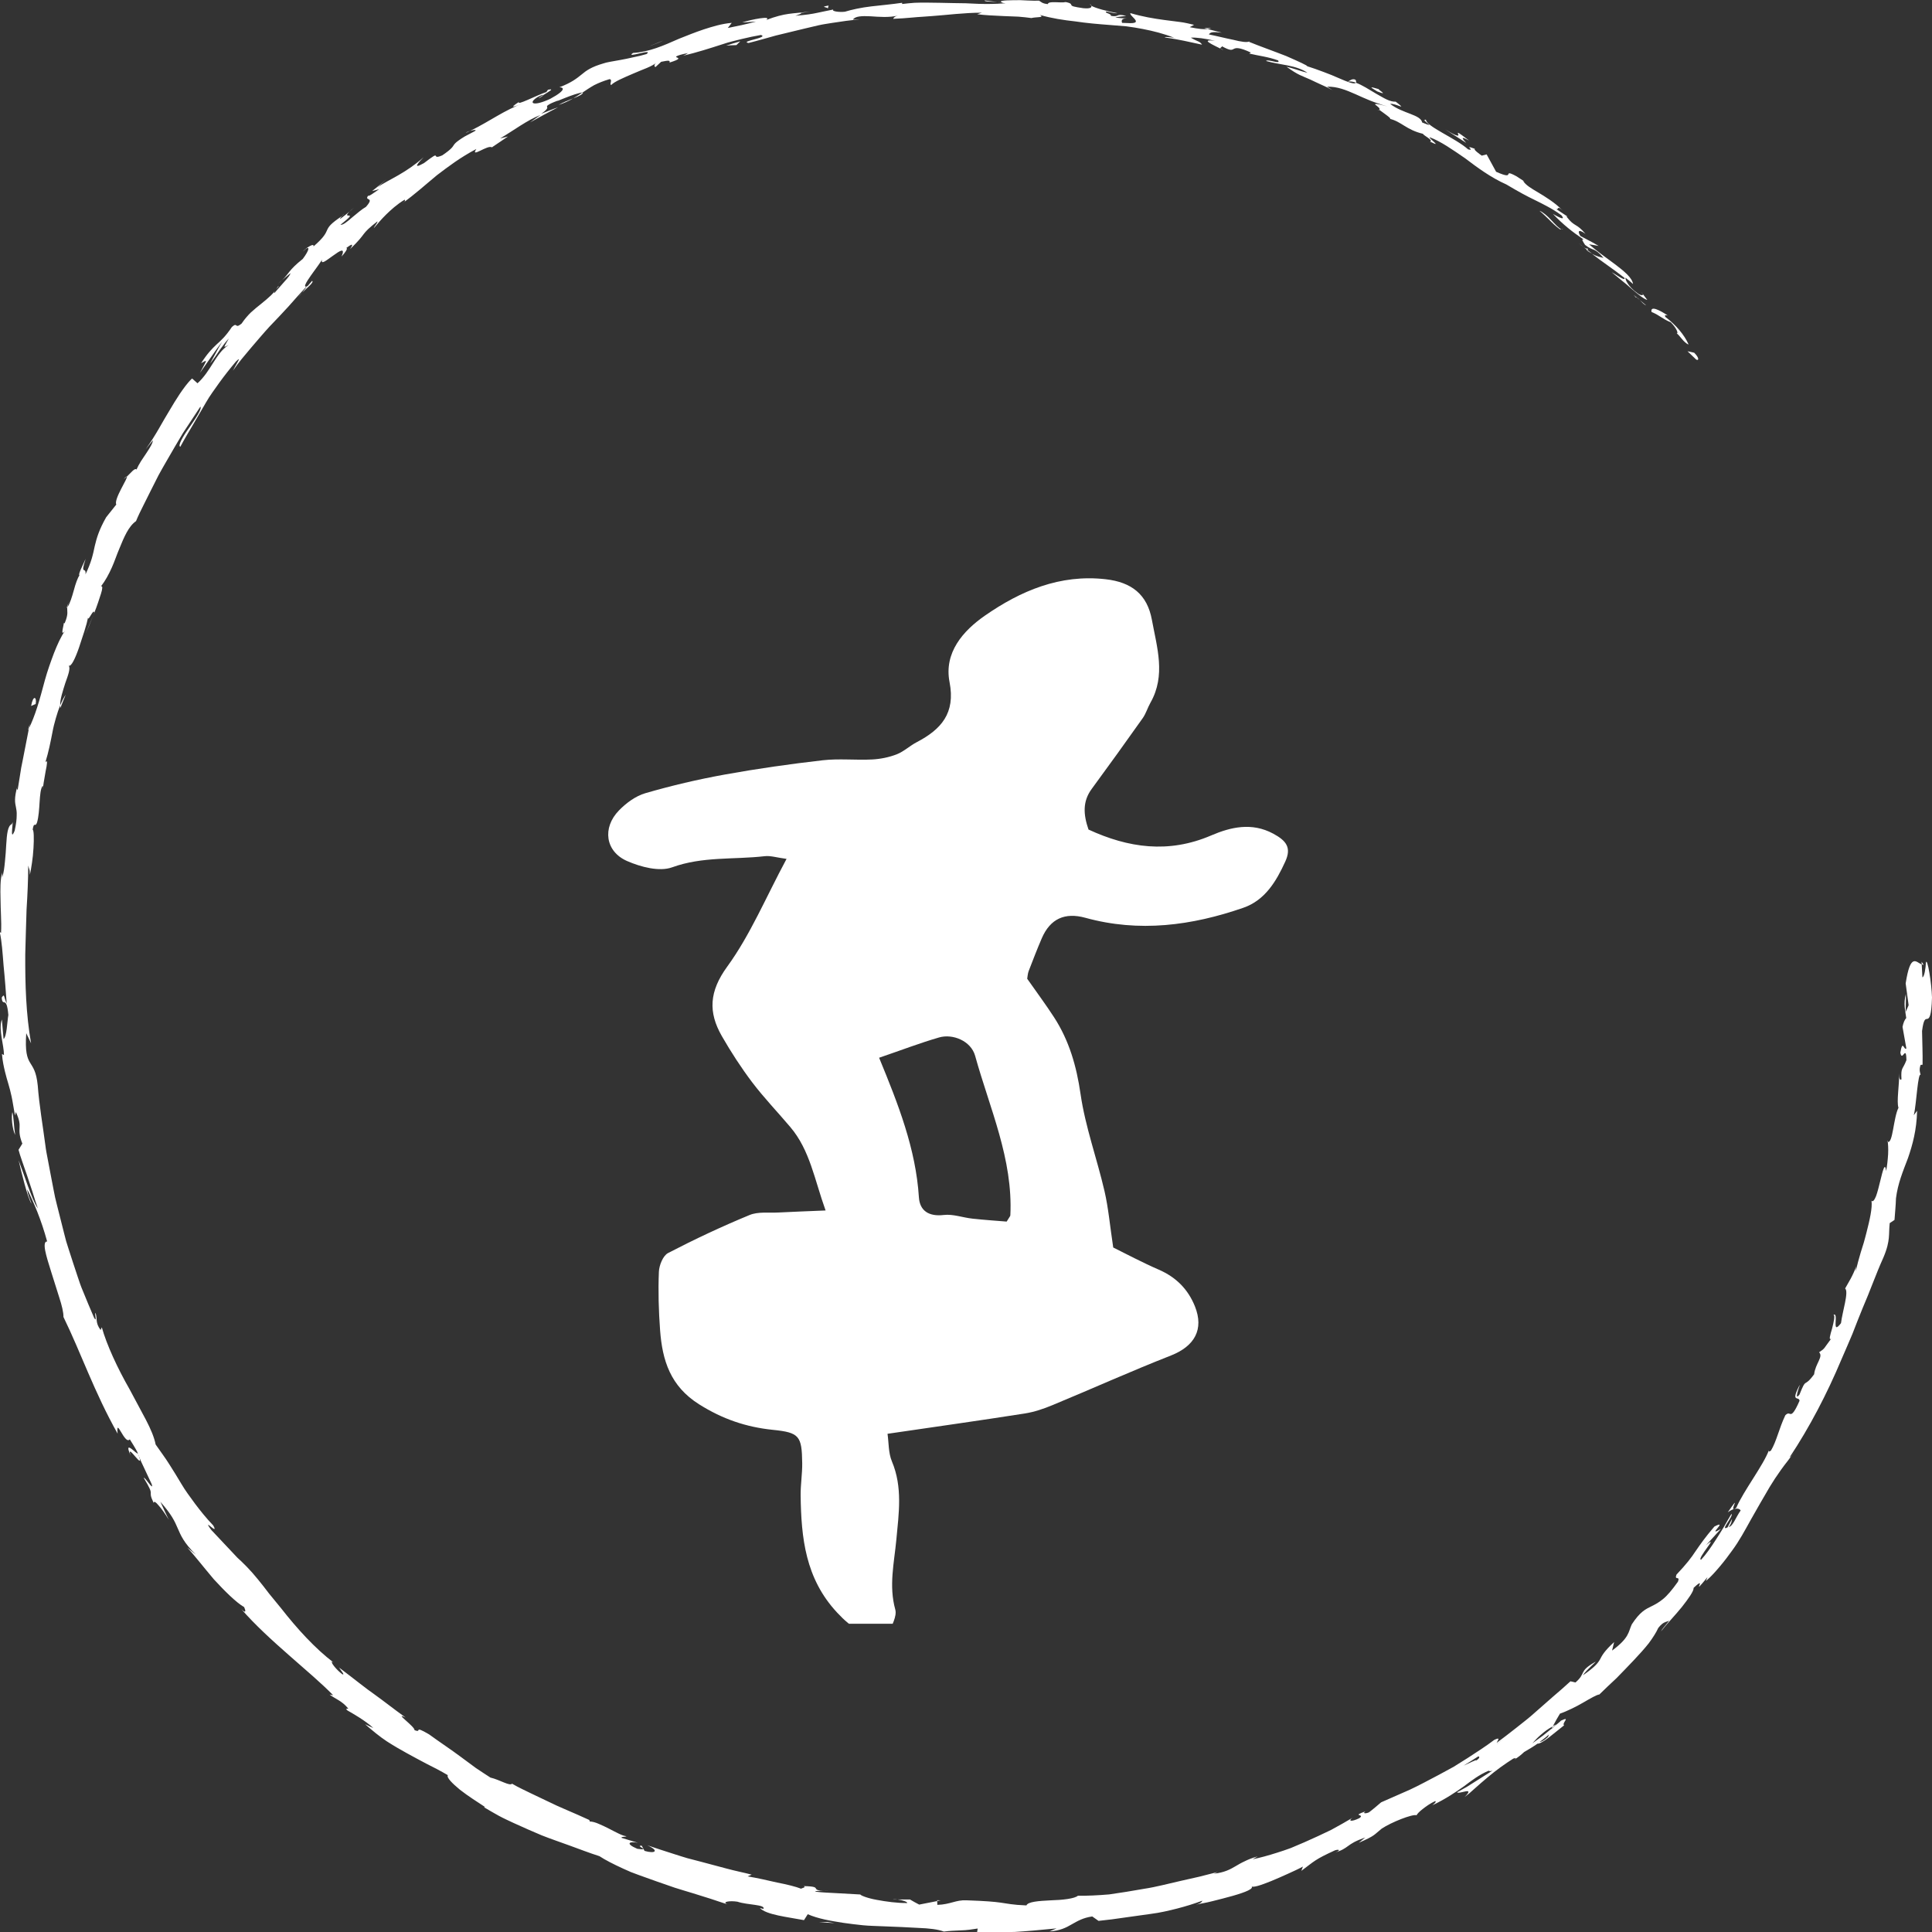 <svg width="108" height="108" viewBox="0 0 108 108" fill="none" xmlns="http://www.w3.org/2000/svg">
<rect x="0" y="0" width="108" height="108" fill="#333333" stroke="none"/>
<g clip-path="url(#clip0_7_3861)">
<path d="M94.817 20.098C94.961 20.182 95.012 20.024 94.707 19.718L94.332 19.634L94.817 20.098Z" fill="white"/>
<path d="M93.227 17.635C92.79 17.345 92.243 17.059 92.321 17.438C92.824 17.651 92.858 17.786 93.401 18.021C93.705 18.33 93.842 18.639 93.73 18.639C93.874 18.716 94.133 19.176 94.394 19.258C94.158 18.721 93.694 18.172 93.094 17.715C93.019 17.566 93.172 17.637 93.227 17.635Z" fill="white"/>
<path d="M55.752 0.114L56.026 0.149C55.953 0.133 55.859 0.121 55.752 0.114Z" fill="white"/>
<path d="M30.137 5.483C30.313 5.387 30.379 5.328 30.379 5.305C30.219 5.403 30.088 5.486 30.137 5.483Z" fill="white"/>
<path d="M26.041 7.432C26.128 7.388 26.201 7.352 26.281 7.311C26.182 7.343 26.086 7.384 26.041 7.432Z" fill="white"/>
<path d="M55.752 0.114L55.047 0.023C54.997 0.096 55.408 0.087 55.752 0.114Z" fill="white"/>
<path d="M88.682 13.979C88.804 14.061 88.902 14.132 89.003 14.184C88.907 14.111 88.822 14.036 88.724 13.965C88.71 13.969 88.698 13.974 88.682 13.976V13.979Z" fill="white"/>
<path d="M67.298 1.564L67.507 1.619C67.575 1.61 67.639 1.594 67.703 1.576L67.298 1.566V1.564Z" fill="white"/>
<path d="M75.774 4.459C75.593 4.368 75.451 4.516 75.346 4.562C75.481 4.537 75.635 4.562 75.802 4.621C75.82 4.589 75.813 4.539 75.774 4.459Z" fill="white"/>
<path d="M87.659 12.115L87.87 12.254C87.815 12.218 87.724 12.156 87.659 12.115Z" fill="white"/>
<path d="M61.008 0.311C60.997 0.282 60.969 0.252 60.937 0.231C60.935 0.256 60.962 0.284 61.008 0.311Z" fill="white"/>
<path d="M105.488 63.815C105.499 63.825 105.511 63.815 105.523 63.822C105.513 63.769 105.502 63.75 105.488 63.815Z" fill="white"/>
<path d="M107.419 53.76L107.426 53.902C107.462 53.918 107.497 53.934 107.533 53.934L107.419 53.76Z" fill="white"/>
<path d="M19.125 12.062C19.139 12.053 19.144 12.051 19.155 12.042C19.306 11.882 19.215 11.966 19.125 12.062Z" fill="white"/>
<path d="M7.302 81.36C7.02 80.525 8.192 82.462 7.709 81.241C7.705 81.385 6.86 80.37 7.302 81.36Z" fill="white"/>
<path d="M88.525 13.814C88.431 13.741 88.337 13.663 88.245 13.585C88.367 13.695 88.454 13.764 88.525 13.814Z" fill="white"/>
<path d="M7.709 81.239L7.659 81.113C7.68 81.166 7.691 81.195 7.709 81.239Z" fill="white"/>
<path d="M6.924 26.763C6.972 26.747 7.034 26.692 7.096 26.635C7.075 26.631 7.032 26.658 6.924 26.763Z" fill="white"/>
<path d="M15.78 15.641L15.519 15.876C15.629 15.787 15.711 15.71 15.78 15.641Z" fill="white"/>
<path d="M3.924 33.527C3.84 33.699 3.792 33.751 3.721 34.003C3.739 33.985 3.755 33.964 3.771 33.937C3.78 33.838 3.817 33.717 3.924 33.525V33.527Z" fill="white"/>
<path d="M1.556 40.831C1.579 40.794 1.602 40.744 1.625 40.703C1.639 40.627 1.655 40.541 1.671 40.463L1.556 40.831Z" fill="white"/>
<path d="M96.582 84.541C96.721 84.438 96.829 84.39 96.922 84.36C96.744 84.374 97.341 83.45 96.582 84.541Z" fill="white"/>
<path d="M88.751 13.896C88.685 13.905 88.621 13.882 88.524 13.816C88.593 13.869 88.659 13.919 88.724 13.969C88.76 13.963 88.781 13.944 88.751 13.899V13.896Z" fill="white"/>
<path d="M5.224 34.38L4.762 35.473C4.902 35.172 5.069 34.774 5.224 34.38Z" fill="white"/>
<path d="M49.905 106.184H50.18C50.074 106.171 49.978 106.168 49.905 106.184Z" fill="white"/>
<path d="M3.677 38.823C3.554 39.008 3.455 39.212 3.366 39.429C3.366 39.48 3.364 39.539 3.375 39.576L3.675 38.823H3.677Z" fill="white"/>
<path d="M100.595 77.436C100.075 78.438 100.574 78.024 100.595 78.305C100.323 78.927 100.197 79.039 100.11 79.044C100.025 79.049 99.972 78.943 99.801 79.113C99.439 79.874 99.318 80.555 98.993 81.095C98.931 81.113 98.853 81.207 98.886 81.061C98.57 81.918 97.483 83.311 97.057 84.287C96.993 84.338 96.954 84.358 96.927 84.363C97.128 84.299 97.249 84.351 97.304 84.434C97.011 84.854 96.881 85.305 96.636 85.364C96.822 85.111 96.785 85.049 96.826 84.9L96.572 85.38C96.101 85.632 96.931 84.733 96.787 84.63C96.652 84.854 96.515 85.092 96.38 85.332C96.24 85.568 96.089 85.799 95.945 86.028C95.654 86.48 95.366 86.899 95.092 87.191C94.808 87.175 96.188 85.671 95.366 86.382L96.201 85.465C95.325 85.984 96.684 84.891 95.835 85.335C95.309 85.95 95.053 86.323 94.796 86.695C94.547 87.075 94.272 87.434 93.716 88.022C93.577 88.38 93.941 88.056 93.799 88.417C93.462 88.888 93.201 89.197 92.961 89.391C92.721 89.586 92.526 89.689 92.346 89.778C91.986 89.956 91.689 90.084 91.218 90.802C91.021 91.223 91.096 91.545 90.115 92.268L90.231 91.792C89.655 92.323 89.556 92.547 89.439 92.766C89.316 92.977 89.167 93.178 88.485 93.651C88.639 93.382 89.362 92.778 89.163 92.908C88.22 93.45 88.691 93.514 88.069 94.052L87.79 93.985C87.485 94.271 87.158 94.548 86.826 94.834C86.497 95.122 86.163 95.417 85.824 95.714C85.492 96.02 85.124 96.295 84.765 96.583C84.403 96.869 84.035 97.152 83.662 97.429C83.707 97.312 83.925 97.068 83.531 97.26C83.067 97.614 82.556 97.939 82.044 98.273C81.785 98.435 81.524 98.6 81.261 98.764L80.444 99.208C79.895 99.494 79.357 99.791 78.811 100.045C78.261 100.287 77.724 100.525 77.206 100.751C76.98 100.941 76.758 101.138 76.525 101.312C76.341 101.392 76.147 101.383 76.328 101.257C75.497 101.547 76.341 101.392 75.989 101.636C75.538 101.856 75.339 101.803 75.602 101.618C75.266 101.815 74.859 102.053 74.406 102.295C73.943 102.519 73.44 102.755 72.927 102.979C72.671 103.091 72.415 103.2 72.158 103.306C71.9 103.404 71.641 103.486 71.392 103.566C70.893 103.726 70.422 103.854 70.019 103.935L70.303 103.774C69.996 103.857 69.765 103.953 69.573 104.049C69.378 104.138 69.223 104.232 69.067 104.323C68.758 104.504 68.454 104.671 67.859 104.742L68.067 104.646C67.733 104.733 67.392 104.819 67.051 104.906C66.708 104.984 66.36 105.062 66.014 105.14C65.323 105.293 64.639 105.483 63.957 105.585C63.28 105.704 62.621 105.814 62.001 105.899C61.376 105.951 60.786 105.981 60.255 105.972C60.074 106.137 59.392 106.212 58.735 106.23C58.079 106.262 57.454 106.306 57.378 106.514C56.582 106.484 56.298 106.406 55.934 106.358C55.571 106.308 55.127 106.267 54.019 106.228C53.429 106.201 53.136 106.459 52.399 106.484L52.388 106.271L51.383 106.468C51.209 106.384 51.038 106.278 50.868 106.182H50.179C50.452 106.217 50.754 106.324 50.708 106.381C50.168 106.388 49.516 106.301 48.999 106.201C48.482 106.109 48.104 105.954 48.095 105.903L46.827 105.832C46.404 105.805 45.978 105.798 45.557 105.743C45.592 105.707 45.715 105.7 45.871 105.702C46.029 105.702 46.221 105.702 46.39 105.698C46.047 105.711 45.861 105.698 45.758 105.668C45.656 105.643 45.633 105.608 45.614 105.576C45.578 105.51 45.555 105.446 44.928 105.435C45.084 105.51 44.818 105.542 44.784 105.581C44.489 105.464 43.997 105.343 43.447 105.236C42.903 105.11 42.306 104.977 41.791 104.89L42.02 104.794C41.566 104.675 41.093 104.584 40.617 104.454C40.141 104.328 39.656 104.197 39.164 104.067C38.917 104.003 38.669 103.939 38.42 103.873C38.173 103.802 37.926 103.72 37.679 103.642C37.182 103.484 36.683 103.322 36.182 103.152C36.875 103.459 36.631 103.642 36.031 103.466L35.873 103.175C35.45 103.166 36.454 103.473 35.624 103.349C34.894 103.034 35.219 102.917 35.665 103.015L34.745 102.736C34.718 102.654 34.94 102.704 35.024 102.645C34.816 102.638 34.452 102.434 34.065 102.235C33.873 102.135 33.67 102.041 33.484 101.961C33.299 101.879 33.12 101.824 32.967 101.822L32.944 101.739C31.99 101.298 31.274 101.026 30.633 100.703C30.31 100.548 29.997 100.399 29.67 100.244C29.345 100.081 28.992 99.928 28.624 99.709C28.5 99.862 27.94 99.489 27.416 99.368C27.148 99.197 26.876 99.016 26.599 98.831C26.329 98.632 26.054 98.428 25.77 98.218C25.207 97.797 24.596 97.397 23.981 96.949C23.052 96.407 23.631 96.901 23.171 96.715C23.207 96.526 21.958 95.659 22.677 96.013C21.935 95.478 21.482 95.112 20.956 94.735C20.425 94.367 19.883 93.916 18.954 93.217C19.096 93.436 19.29 93.644 19.139 93.594C18.8 93.34 18.462 92.91 18.565 92.888L18.661 92.947C17.619 92.158 16.601 91.038 15.716 89.906C15.489 89.629 15.265 89.355 15.045 89.087C14.837 88.81 14.629 88.545 14.423 88.294C14.015 87.788 13.595 87.363 13.203 87.015L13.288 87.095L11.812 85.527C11.663 85.33 11.624 85.25 11.636 85.239C11.647 85.227 11.709 85.284 11.782 85.341C11.929 85.458 12.1 85.591 11.919 85.273C11.517 84.852 11.196 84.447 10.906 84.063C10.622 83.674 10.354 83.32 10.137 82.947C9.913 82.577 9.7 82.218 9.466 81.857C9.24 81.493 8.97 81.141 8.7 80.748C8.627 80.361 8.428 79.888 8.155 79.364C7.878 78.845 7.563 78.257 7.24 77.654C6.56 76.467 5.958 75.159 5.691 74.196L5.624 74.349C5.311 73.924 5.457 73.746 5.341 73.387C5.272 73.471 5.444 73.947 5.265 73.675C5.048 73.176 4.837 72.669 4.629 72.156C4.519 71.903 4.432 71.64 4.345 71.377C4.258 71.114 4.169 70.849 4.082 70.583C3.997 70.318 3.91 70.05 3.824 69.785L3.698 69.385L3.592 68.976C3.455 68.431 3.318 67.883 3.178 67.336L3.078 66.925C3.048 66.787 3.023 66.648 2.995 66.508L2.835 65.676L2.677 64.844C2.624 64.567 2.567 64.29 2.535 64.011C2.389 62.893 2.194 61.789 2.11 60.682C1.949 59.07 1.327 59.84 1.467 57.757L1.737 58.32C1.451 56.696 1.403 55.009 1.412 53.335C1.441 52.498 1.451 51.663 1.485 50.838C1.538 50.012 1.574 49.194 1.579 48.384C1.615 48.581 1.684 48.592 1.659 48.906C1.716 48.741 1.743 48.501 1.787 48.236C1.828 47.97 1.856 47.68 1.872 47.408C1.906 46.864 1.892 46.395 1.826 46.381C1.904 45.885 1.961 46.283 2.068 45.985C2.263 45.329 2.158 44.266 2.377 43.937C2.414 43.882 2.396 44.136 2.386 44.259C2.386 44.033 2.478 43.525 2.549 43.123C2.634 42.722 2.677 42.425 2.537 42.612C2.718 42.032 2.828 41.465 2.933 40.927C2.981 40.657 3.05 40.399 3.121 40.15C3.192 39.901 3.27 39.663 3.364 39.439C3.348 39.107 3.515 38.615 3.654 38.172C3.812 37.735 3.952 37.349 3.84 37.207C3.972 37.296 4.203 36.813 4.412 36.214C4.512 35.913 4.62 35.586 4.716 35.286C4.812 34.986 4.885 34.714 4.922 34.522C4.915 34.794 5.256 33.939 5.267 34.266C5.43 33.861 5.556 33.464 5.645 33.187C5.732 32.91 5.75 32.741 5.645 32.778C5.897 32.448 6.087 32.094 6.247 31.735C6.409 31.378 6.524 31.01 6.668 30.678C6.94 30.011 7.187 29.421 7.604 29.13C7.727 28.828 7.869 28.543 8.013 28.257C8.155 27.971 8.297 27.69 8.437 27.408C8.579 27.127 8.718 26.85 8.858 26.574C9.002 26.299 9.162 26.039 9.311 25.773C9.617 25.245 9.915 24.721 10.224 24.212C10.553 23.713 10.878 23.221 11.201 22.732C11.302 22.858 10.933 23.388 10.581 23.901C10.217 24.406 9.922 24.93 10.08 24.973C10.343 24.486 10.599 24.063 10.837 23.66C11.073 23.256 11.295 22.878 11.514 22.499C11.624 22.309 11.741 22.124 11.869 21.943C11.995 21.76 12.125 21.577 12.263 21.388C12.537 21.012 12.839 20.622 13.196 20.201C13.4 20 13.373 20.082 13.283 20.237C13.199 20.397 13.061 20.633 13.022 20.724C13.329 20.262 13.691 19.853 14.034 19.442C14.384 19.035 14.723 18.63 15.075 18.248C15.434 17.873 15.789 17.503 16.13 17.128C16.302 16.94 16.468 16.753 16.631 16.563C16.798 16.377 16.97 16.199 17.134 16.012C17.15 16.037 17.018 16.206 16.89 16.361C17.164 16.087 17.576 15.771 17.446 15.701L17.198 15.989C16.604 16.274 18.025 14.612 18.006 14.482C17.903 14.861 18.267 14.532 18.633 14.281C18.992 14.02 19.322 13.805 19.093 14.338C19.269 14.15 19.468 13.889 19.361 13.857C19.668 13.629 19.793 13.592 19.572 13.926C20.073 13.441 20.205 13.252 20.334 13.08C20.466 12.913 20.594 12.767 21.093 12.378C21.132 12.435 20.947 12.611 20.896 12.755C21.107 12.506 21.317 12.257 21.585 11.992C21.857 11.731 22.171 11.434 22.631 11.155C22.603 11.226 22.736 11.196 22.475 11.379C23.219 10.841 23.8 10.309 24.425 9.794C25.068 9.305 25.734 8.799 26.628 8.328C26.265 8.877 27.274 8.07 27.496 8.237L28.395 7.631L27.958 7.738C28.773 7.254 29.448 6.73 30.212 6.426L29.631 6.842C30.152 6.561 30.667 6.263 31.198 5.998C30.876 6.103 30.569 6.241 30.253 6.362C30.654 6.083 30.594 6.021 30.58 5.966C30.573 5.939 30.578 5.911 30.658 5.861C30.736 5.806 30.892 5.731 31.189 5.621C30.965 5.751 32.063 5.23 32.578 5.164H32.576C32.775 5.031 32.976 4.894 33.212 4.761C33.452 4.64 33.729 4.526 34.07 4.425C34.271 4.434 34.038 4.741 34.171 4.747C34.347 4.562 34.859 4.345 35.386 4.119C35.647 4 35.919 3.901 36.155 3.801C36.39 3.7 36.589 3.597 36.708 3.497C36.539 3.611 36.573 3.741 36.644 3.746L36.958 3.455C37.395 3.366 37.464 3.371 37.429 3.497C38.061 3.3 37.937 3.256 37.846 3.215C37.8 3.195 37.763 3.176 37.834 3.138C37.905 3.101 38.079 3.037 38.47 2.966C38.356 3.014 38.42 3.021 38.18 3.117C38.951 2.936 39.679 2.701 40.392 2.472C40.747 2.349 41.109 2.271 41.466 2.179C41.823 2.093 42.18 2.015 42.539 1.955C43.01 2.111 41.317 2.303 41.843 2.404C42.349 2.278 42.859 2.127 43.376 1.985C43.898 1.859 44.422 1.734 44.946 1.605C45.209 1.544 45.47 1.482 45.731 1.42C45.992 1.359 46.255 1.324 46.516 1.281C47.038 1.198 47.555 1.128 48.058 1.077L47.681 1.096C47.8 0.901 48.179 0.887 48.656 0.91C49.134 0.942 49.701 0.993 50.207 0.869C49.958 0.915 49.894 1.096 49.958 1.05C50.303 1.038 50.653 1.013 51.015 0.979C51.376 0.942 51.754 0.931 52.15 0.894C52.946 0.839 53.834 0.714 54.889 0.709L54.626 0.796C55.035 0.849 55.571 0.876 56.118 0.899C56.39 0.91 56.664 0.922 56.928 0.931C57.188 0.949 57.436 0.981 57.655 1.009C57.923 0.938 58.426 0.997 58.131 0.835C58.802 1.027 59.459 1.125 60.106 1.196C60.751 1.294 61.39 1.347 62.019 1.395C62.335 1.42 62.648 1.445 62.96 1.471C63.269 1.509 63.573 1.562 63.877 1.619C64.481 1.736 65.074 1.887 65.641 2.113C65.358 2.058 64.948 2.058 65.175 2.102C65.856 2.193 66.522 2.353 67.195 2.497C67.076 2.303 66.957 2.337 66.568 2.106C66.843 2.081 67.429 2.157 67.925 2.287C66.996 2.154 67.868 2.536 68.23 2.721C68.177 2.657 68.326 2.641 68.305 2.584C68.79 2.854 68.854 2.792 68.969 2.735C69.083 2.676 69.252 2.623 69.927 2.939L69.829 2.993C70.367 3.122 70.886 3.172 71.447 3.378C71.621 3.627 70.859 3.279 70.774 3.41C71.575 3.636 72.447 3.631 73.092 4.071C72.742 3.99 72.264 3.81 71.916 3.73C72.612 4.226 72.717 4.208 73.273 4.459L73.218 4.434L73.856 4.731C74.069 4.83 74.284 4.926 74.488 5.042C74.385 4.978 74.287 4.905 74.181 4.846C74.751 4.83 75.245 5.033 75.774 5.266C76.037 5.383 76.309 5.511 76.605 5.628C76.751 5.687 76.907 5.74 77.064 5.792C77.222 5.85 77.385 5.904 77.561 5.95C76.888 5.765 76.813 5.795 76.893 5.861C76.973 5.927 77.19 6.071 77.101 6.138C77.394 6.355 77.847 6.661 77.685 6.641C78.348 6.799 78.605 7.256 79.545 7.48C79.55 7.56 80.151 7.844 79.941 7.914C80.707 8.303 79.824 7.711 79.927 7.674C80.556 7.91 81.197 8.367 81.9 8.847C82.582 9.364 83.321 9.915 84.209 10.313C84.918 10.736 85.355 10.967 85.79 11.178C86.007 11.285 86.22 11.39 86.463 11.521C86.705 11.651 86.975 11.804 87.286 12.035C87.618 12.451 86.808 11.955 86.808 11.955C87.389 12.566 87.883 12.952 88.538 13.396C88.378 13.338 88.472 13.48 88.607 13.691C88.856 13.883 88.975 13.908 89.101 13.963C89.227 14.018 89.364 14.1 89.636 14.418C89.481 14.377 89.268 14.34 88.996 14.191C89.579 14.649 90.204 15.053 90.81 15.534C90.879 15.755 90.346 15.346 90.096 15.218C90.263 15.355 90.456 15.513 90.65 15.675C90.748 15.755 90.849 15.838 90.948 15.918C91.044 16.002 91.137 16.085 91.229 16.165C91.597 16.483 91.925 16.734 92.085 16.766L91.744 16.32C91.97 16.54 91.744 16.549 91.558 16.405C91.25 16.19 91.076 15.986 90.98 15.829C90.877 15.675 90.858 15.563 90.865 15.524C91.012 15.637 91.153 15.751 91.288 15.877C91.238 15.527 90.806 15.175 90.311 14.795C89.81 14.422 89.243 14.024 88.831 13.659C89.014 13.681 89.19 13.716 89.366 13.75C89.204 13.647 89.032 13.556 88.858 13.464L88.344 13.192C88.206 12.982 88.181 12.753 88.629 13.071C88.106 12.454 88.023 12.698 87.595 12.14C87.552 12.074 87.588 12.083 87.648 12.12L86.996 11.688C87.151 11.738 87.021 11.445 87.364 11.786C87.124 11.523 86.87 11.335 86.634 11.171C86.398 11.006 86.179 10.876 85.982 10.757C85.588 10.524 85.286 10.35 85.138 10.105L85.243 10.16C85.041 10.025 84.884 9.924 84.765 9.851C84.641 9.783 84.552 9.741 84.49 9.716C84.364 9.666 84.339 9.687 84.325 9.721C84.298 9.787 84.307 9.902 83.634 9.602L83.103 8.63L82.831 8.701C82.668 8.584 82.346 8.351 82.451 8.321C81.74 8.052 82.515 8.459 82.071 8.351C81.337 7.702 79.742 7.08 79.71 6.691C79.33 6.664 80.458 7.242 79.501 6.847C79.41 6.396 78.417 6.357 77.71 5.806C78.032 5.765 78.733 6.236 78.021 5.683C77.868 5.692 77.696 5.644 77.518 5.561C77.339 5.477 77.149 5.362 76.948 5.25C76.552 5.019 76.145 4.747 75.79 4.624C75.724 4.731 75.344 4.59 74.833 4.365C74.582 4.249 74.287 4.135 73.982 4.02C73.678 3.906 73.364 3.792 73.067 3.7C73.12 3.675 72.582 3.433 71.9 3.133C71.207 2.861 70.358 2.561 69.817 2.337L69.863 2.307C69.719 2.394 69.364 2.333 68.941 2.225C68.511 2.141 68.01 2.01 67.58 1.926C67.65 1.788 67.818 1.77 68.296 1.825L67.497 1.619C67.289 1.649 67.03 1.624 66.506 1.519L66.751 1.388C66.484 1.327 66.218 1.258 65.937 1.226C65.657 1.189 65.374 1.155 65.079 1.116C64.49 1.036 63.87 0.933 63.191 0.734C63.138 0.812 63.39 0.988 63.472 1.123C63.513 1.189 63.511 1.246 63.406 1.274C63.3 1.306 63.097 1.294 62.726 1.278C62.687 1.178 62.66 1.009 63.051 1.025C62.923 1.018 62.589 1.038 62.344 0.963L62.957 0.89C62.335 0.73 62.605 0.974 62.101 0.887C62.131 0.755 61.742 0.739 61.829 0.643C61.962 0.647 62.264 0.762 62.465 0.737C61.898 0.631 61.216 0.453 61.001 0.318C61.042 0.403 60.978 0.499 60.557 0.458C60.014 0.38 59.925 0.346 59.893 0.288C59.861 0.236 59.889 0.176 59.573 0.115C59.298 0.185 58.609 0.028 58.573 0.229C58.255 0.201 58.202 0.101 58.083 0.037C57.939 0.046 57.703 0.039 57.438 0.028C57.305 0.021 57.166 0.014 57.028 0.009C56.889 0.009 56.751 0.009 56.623 0.012C56.111 0.019 55.749 0.046 56.065 0.163L56.209 0.181C56.182 0.181 56.15 0.185 56.115 0.188C55.651 0.224 55.179 0.229 54.703 0.215C54.465 0.208 54.227 0.197 53.987 0.183L53.269 0.172C52.788 0.163 52.308 0.149 51.832 0.147C51.594 0.147 51.358 0.144 51.122 0.156C50.889 0.174 50.658 0.195 50.429 0.224V0.156C49.882 0.236 49.273 0.293 48.706 0.357C48.138 0.423 47.614 0.538 47.234 0.654C46.914 0.695 46.459 0.629 46.585 0.531C46.17 0.611 45.944 0.666 45.669 0.721C45.395 0.78 45.072 0.83 44.466 0.881C45.278 0.615 44.161 0.828 45.306 0.643C44.221 0.782 43.949 0.702 42.834 1.116C43.189 0.855 41.983 1.089 41.486 1.256L42.262 1.205C41.697 1.361 41.196 1.461 40.685 1.564L40.905 1.278C40.338 1.327 39.825 1.487 39.338 1.644C38.85 1.807 38.395 1.992 37.953 2.168C37.081 2.554 36.281 2.907 35.39 2.959C34.885 3.3 36.583 2.673 36.143 3.021C35.898 3.096 35.642 3.154 35.393 3.204C35.148 3.263 34.907 3.309 34.688 3.35C34.248 3.43 33.892 3.483 33.74 3.542C33.056 3.741 32.779 3.94 32.509 4.167C32.235 4.386 31.96 4.615 31.269 4.88C31.475 4.875 31.727 5.001 30.761 5.523C29.837 5.959 29.484 5.792 30.034 5.436C30.251 5.317 30.368 5.285 30.372 5.314C30.654 5.132 31.045 4.933 30.631 5.017L30.544 5.145C30.052 5.303 28.789 5.959 29.024 5.689C28.363 6.115 28.789 5.959 29.324 5.735C28.079 6.218 27.5 6.714 26.274 7.322C26.484 7.251 26.706 7.235 26.519 7.343C26.297 7.457 26.118 7.551 25.974 7.631C25.834 7.715 25.729 7.786 25.649 7.844C25.489 7.958 25.425 8.026 25.381 8.088C25.294 8.209 25.283 8.303 24.725 8.683C24.011 8.994 24.791 8.283 23.706 9.113C22.981 9.527 23.439 9.035 23.677 8.793C23.207 9.213 22.722 9.533 22.272 9.792C21.823 10.053 21.407 10.247 21.123 10.464C21.281 10.309 21.441 10.158 21.61 10.016C21.308 10.27 21.063 10.482 20.8 10.681L21.196 10.578C20.876 10.793 20.617 10.995 20.581 10.937C20.334 11.267 20.986 10.965 20.457 11.564C20.23 11.69 19.938 11.948 19.668 12.168C19.407 12.396 19.169 12.591 19.031 12.566C19.663 12.065 19.597 12.056 19.496 12.051C19.398 12.051 19.256 12.046 19.784 11.612C19.688 11.704 19.576 11.8 19.45 11.898C19.324 12.001 19.187 12.113 19.031 12.227C18.972 12.248 19.045 12.156 19.116 12.079C17.816 12.947 18.734 12.73 17.523 13.777C17.59 13.546 17.098 13.864 16.926 14.063C17.398 13.617 17.288 13.999 16.924 14.475C16.116 15.115 16.166 15.294 15.771 15.657L16.244 15.266C16.212 15.38 16.1 15.524 15.935 15.703C15.775 15.886 15.574 16.114 15.338 16.382C15.228 16.359 15.739 15.867 15.533 16.023C15.336 16.384 14.988 16.668 14.606 16.977C14.414 17.13 14.215 17.29 14.022 17.468C13.835 17.651 13.661 17.857 13.505 18.088C13.107 18.419 13.302 17.974 12.963 18.278C12.615 18.799 12.363 19.025 12.102 19.259C11.851 19.499 11.597 19.748 11.242 20.304C11.604 20.107 11.613 20.034 11.171 20.852L11.789 19.974C11.997 19.682 12.196 19.384 12.421 19.105L12.242 19.403L12.075 19.709L11.743 20.324C11.945 20.073 12.134 19.789 12.306 19.531C12.487 19.282 12.656 19.062 12.791 18.925C12.464 19.506 12.478 19.428 12.784 19.282C12.395 19.529 12.16 19.904 11.913 20.288C11.668 20.674 11.423 21.077 11.041 21.426L10.736 21.157C10.455 21.426 10.251 21.728 10.045 22.026C9.844 22.325 9.661 22.631 9.471 22.952C9.077 23.583 8.727 24.305 8.141 25.115L8.547 24.612C8.542 24.767 8.382 25.03 8.185 25.325C8.087 25.474 7.981 25.629 7.878 25.785C7.78 25.94 7.695 26.103 7.629 26.249C7.542 26.128 7.299 26.453 7.087 26.649C7.192 26.672 6.343 27.914 6.501 28.204L5.936 28.913C5.537 29.615 5.407 30.066 5.299 30.516C5.203 30.971 5.114 31.417 4.778 32.108C4.835 31.623 4.457 32.226 4.789 31.236C4.574 31.707 4.359 32.121 4.441 32.167C4.345 32.291 4.224 32.629 4.126 32.999C4.023 33.367 3.908 33.754 3.762 33.951C3.737 34.175 3.844 34.294 3.62 34.826C3.572 34.874 3.558 34.801 3.558 34.801C3.618 34.826 3.316 35.677 3.638 35.256C3.402 35.59 3.208 36.027 3.02 36.502C2.84 36.98 2.654 37.497 2.51 38.019C2.368 38.542 2.233 39.059 2.084 39.523C1.936 39.987 1.775 40.397 1.618 40.715C1.51 41.268 1.391 41.879 1.274 42.475C1.245 42.624 1.215 42.773 1.185 42.919C1.162 43.065 1.139 43.212 1.116 43.353C1.071 43.637 1.025 43.911 0.986 44.163C0.959 44.092 0.92 44.147 0.968 43.959C0.782 44.643 0.84 44.874 0.892 45.126C0.917 45.251 0.943 45.384 0.933 45.581C0.933 45.78 0.906 46.043 0.821 46.434C0.501 47.216 0.812 45.574 0.666 46.068C0.43 46.145 0.384 46.63 0.348 47.222C0.329 47.52 0.313 47.842 0.277 48.156C0.247 48.471 0.213 48.777 0.126 49.043L0.119 48.78C0.011 49.187 0.016 49.694 0.03 50.266C0.041 50.552 0.036 50.854 0.055 51.169C0.071 51.485 0.075 51.812 0.059 52.15C0.059 52.15 0.023 52.084 -0.007 52.141C0.1 52.605 0.144 53.273 0.201 53.984C0.274 54.695 0.327 55.452 0.375 56.097C0.19 55.702 0.268 55.514 0.096 55.766C0.139 56.344 0.366 55.587 0.467 56.737C0.4 57.117 0.38 57.954 0.199 58.08L0.105 56.987C-0.096 57.563 0.222 58.402 0.222 58.981L0.11 58.917C0.142 59.337 0.219 59.648 0.279 59.909C0.343 60.17 0.405 60.382 0.469 60.595C0.531 60.81 0.592 61.027 0.65 61.304C0.711 61.581 0.755 61.917 0.837 62.358L0.885 62.161C1.322 63.083 0.883 62.998 1.249 63.929L1.036 64.274C1.114 64.59 1.318 65.129 1.521 65.733C1.622 66.035 1.725 66.351 1.828 66.662C1.876 66.817 1.924 66.97 1.97 67.121C2.02 67.27 2.071 67.414 2.116 67.553C1.92 67.265 1.739 66.79 1.556 66.289C1.373 65.788 1.194 65.262 1.041 64.86C1.185 65.491 1.551 66.998 1.764 67.29C1.675 67.046 1.54 66.742 1.521 66.481C1.885 67.208 2.3 68.168 2.636 69.401C2.496 69.383 2.467 69.582 2.524 69.897C2.583 70.21 2.718 70.647 2.867 71.116C3.016 71.585 3.174 72.09 3.313 72.531C3.457 72.973 3.553 73.364 3.547 73.618C4.547 75.671 5.265 77.814 6.576 80.142C6.464 79.126 6.974 80.809 7.256 80.459C7.585 80.981 7.698 81.187 7.702 81.248L7.881 81.685L8.08 82.11L8.48 82.966C8.617 83.407 8.084 82.52 8.036 82.618C8.743 83.78 8.194 83.194 8.59 84.015C8.601 83.896 8.711 83.965 8.862 84.15C9.025 84.329 9.233 84.619 9.434 84.953C9.276 84.617 9.114 84.287 8.965 83.951C9.599 84.667 9.768 85.044 9.935 85.435C10.105 85.819 10.26 86.226 10.949 86.906L10.469 86.508C10.805 86.871 11.366 87.587 11.951 88.28C12.565 88.948 13.208 89.586 13.647 89.837C13.725 89.999 13.789 90.251 13.485 89.945C15.034 91.726 17.356 93.459 18.624 94.765L18.423 94.726C18.773 94.991 19.123 95.078 19.471 95.515C19.423 95.529 19.272 95.478 19.423 95.616C19.629 95.732 20.45 96.194 20.869 96.599L20.409 96.384C20.841 96.761 21.233 97.084 21.624 97.342C22.018 97.596 22.391 97.811 22.757 98.012C23.125 98.211 23.48 98.408 23.855 98.602C24.235 98.79 24.622 98.991 25.034 99.233C24.951 99.359 25.274 99.686 25.711 100.047C26.157 100.397 26.729 100.758 27.107 101.008L27.059 101.028C27.347 101.2 27.626 101.36 27.898 101.511C28.173 101.659 28.45 101.783 28.718 101.909C29.253 102.155 29.77 102.38 30.283 102.597C30.8 102.803 31.324 102.976 31.853 103.171C32.383 103.361 32.921 103.575 33.509 103.761C33.834 103.976 34.297 104.211 34.841 104.46C34.978 104.522 35.118 104.584 35.264 104.648C35.411 104.707 35.564 104.762 35.72 104.819C36.033 104.932 36.361 105.048 36.692 105.167C37.026 105.284 37.367 105.403 37.711 105.521C38.054 105.634 38.404 105.73 38.745 105.837C39.086 105.94 39.422 106.045 39.745 106.15C40.068 106.253 40.377 106.368 40.674 106.452C40.319 106.315 40.793 106.237 41.223 106.306C41.772 106.496 42.82 106.459 42.674 106.711L42.475 106.658C42.839 107.042 44.033 107.163 44.944 107.337L45.154 107.006C45.727 107.257 46.418 107.376 47.138 107.488C47.5 107.541 47.871 107.584 48.239 107.623C48.61 107.66 48.983 107.662 49.344 107.68C50.07 107.703 50.758 107.74 51.349 107.772C51.939 107.794 52.431 107.849 52.761 107.975C53.054 107.936 53.383 107.922 53.71 107.909C54.038 107.902 54.362 107.854 54.653 107.806L54.623 108C55.436 108.005 56.047 108.007 56.703 107.998C57.36 107.959 58.063 107.897 59.063 107.799L58.667 107.968C59.234 107.932 59.58 107.767 59.905 107.575C60.232 107.39 60.545 107.202 61.058 107.131L61.408 107.378C61.653 107.346 61.898 107.319 62.145 107.294L62.88 107.191L64.353 106.985C64.845 106.923 65.328 106.809 65.806 106.688C66.284 106.564 66.756 106.42 67.213 106.249C67.193 106.297 67.156 106.39 66.847 106.475C67.074 106.418 67.412 106.372 67.776 106.276C68.142 106.185 68.541 106.084 68.898 105.983C69.612 105.78 70.156 105.569 69.936 105.425C69.989 105.553 70.472 105.391 71.065 105.151C71.362 105.03 71.685 104.886 71.994 104.746C72.303 104.607 72.6 104.47 72.834 104.342L72.746 104.582C73.497 104.024 73.497 103.951 74.634 103.431C74.918 103.347 74.934 103.477 74.55 103.578C75.03 103.447 75.183 103.317 75.367 103.187C75.547 103.056 75.751 102.915 76.316 102.716L75.959 103.011C76.891 102.606 76.792 102.578 77.238 102.222C77.772 101.865 78.968 101.392 79.186 101.474C79.222 101.396 79.348 101.264 79.534 101.122C79.717 100.978 79.952 100.809 80.225 100.683C80.328 100.699 80.158 100.843 80.071 100.916C80.84 100.55 81.36 100.187 81.824 99.864C82.279 99.523 82.671 99.217 83.215 98.984C83.27 99.025 83.353 99.009 83.444 98.972C82.872 99.334 82.357 99.658 81.996 99.887C81.625 100.1 81.405 100.214 81.447 100.184C81.536 100.338 82.504 99.816 81.872 100.459C81.959 100.388 82.053 100.312 82.154 100.232C82.25 100.145 82.353 100.054 82.46 99.96C82.673 99.77 82.906 99.567 83.144 99.368C83.62 98.963 84.142 98.593 84.593 98.307C84.646 98.291 84.696 98.275 84.742 98.275L84.664 98.355C84.874 98.227 85.046 98.085 85.197 97.941C85.492 97.767 85.68 97.66 85.948 97.472C86.039 97.491 86.316 97.337 86.604 97.109C86.89 96.88 87.218 96.617 87.433 96.448C87.279 96.324 87.858 95.908 87.234 96.196C87.309 96.153 87.167 96.279 86.888 96.507C86.826 96.562 86.753 96.624 86.719 96.667C86.723 96.656 86.73 96.645 86.737 96.631C86.597 96.743 86.437 96.871 86.261 97.015C86.078 97.148 85.874 97.294 85.662 97.45C85.808 97.285 85.959 97.123 86.144 96.967C86.325 96.807 86.533 96.647 86.801 96.505C86.945 96.235 87.106 95.945 87.204 95.792C87.391 95.73 87.607 95.636 87.831 95.529C88.055 95.424 88.286 95.302 88.495 95.179C88.913 94.936 89.272 94.728 89.403 94.724C89.7 94.431 90.032 94.12 90.369 93.805C90.691 93.473 91.021 93.137 91.33 92.808C91.639 92.478 91.931 92.16 92.169 91.856C92.401 91.543 92.584 91.255 92.698 91.003C92.989 90.631 93.147 90.683 93.309 90.594C93.147 90.816 92.92 91.047 92.856 91.189C93.144 90.811 93.632 90.31 94.014 89.837C94.391 89.357 94.693 88.934 94.671 88.767C95.533 87.946 94.41 89.423 95.449 88.163L95.364 88.38C95.673 88.115 95.922 87.823 96.162 87.541C96.4 87.258 96.616 86.972 96.819 86.688C97.236 86.128 97.549 85.531 97.879 84.941C98.208 84.349 98.556 83.759 98.927 83.121C99.117 82.806 99.327 82.488 99.561 82.161C99.677 81.998 99.801 81.834 99.934 81.667C100.059 81.498 100.188 81.322 100.327 81.145C100.176 81.342 100.103 81.443 100.041 81.463C101.162 79.776 102.13 77.914 102.936 75.996C103.139 75.518 103.355 75.045 103.551 74.567C103.737 74.084 103.927 73.604 104.121 73.128C104.533 72.184 104.863 71.224 105.279 70.306C105.503 69.781 105.558 69.467 105.586 69.204C105.613 68.941 105.599 68.724 105.636 68.374L105.904 68.194C105.931 67.791 105.975 67.393 105.986 66.991C106.089 66.154 106.377 65.477 106.659 64.734C106.915 63.988 107.142 63.167 107.167 62.093L106.981 62.342C107.073 61.969 107.114 61.366 107.176 60.876C107.233 60.387 107.295 60.01 107.366 60.083C107.35 60.003 107.254 59.818 107.364 59.529L107.473 59.518C107.485 58.889 107.453 58.26 107.444 57.634C107.538 56.913 107.641 56.975 107.743 56.955C107.84 56.934 107.97 56.831 108 55.763C107.979 54.965 107.741 53.504 107.661 53.801C107.647 54.119 107.574 54.613 107.464 54.634L107.425 53.916C107.11 53.781 106.796 53.246 106.528 54.974L106.693 56.191C106.636 56.319 106.588 56.447 106.524 56.573C106.538 56.234 106.538 55.894 106.544 55.555C106.382 56.127 106.512 56.495 106.56 56.909C106.471 57 106.4 57.167 106.352 57.403L106.567 58.61C106.432 58.743 106.361 58.059 106.231 58.843C106.327 59.41 106.556 58.338 106.57 59.266C106.352 59.827 106.256 59.644 106.293 60.334C106.199 60.419 106.165 60.27 106.162 59.998C106.181 60.609 106.009 61.59 106.126 61.924C105.842 62.488 105.812 63.945 105.526 63.828C105.542 63.929 105.563 64.203 105.547 64.517C105.528 64.83 105.49 65.189 105.435 65.461C105.373 64.926 105.249 65.434 105.105 66.026C105.032 66.323 104.954 66.643 104.872 66.865C104.782 67.085 104.691 67.208 104.618 67.121C104.673 67.521 104.522 68.182 104.336 68.907C104.288 69.088 104.242 69.275 104.188 69.46C104.13 69.646 104.073 69.829 104.016 70.012C103.906 70.377 103.808 70.737 103.744 71.066C103.744 70.986 103.741 70.832 103.794 70.725C103.524 71.422 103.377 71.601 103.144 72.026C103.361 72.209 102.991 73.316 102.913 73.965C102.336 74.72 102.826 73.325 102.49 73.501C102.597 73.519 102.506 73.91 102.414 74.269C102.309 74.621 102.215 74.942 102.361 74.837C101.924 75.413 102.041 75.358 101.689 75.593C101.938 75.845 101.483 76.215 101.41 76.826C100.796 77.656 101.009 76.917 100.593 77.956C100.261 78.379 100.604 77.446 100.604 77.446L100.595 77.436ZM83.694 97.481V97.479C83.879 97.342 84.035 97.225 84.135 97.152C84.044 97.221 83.916 97.317 83.696 97.484L83.694 97.481ZM81.815 98.7C82.048 98.561 82.334 98.378 82.636 98.183C82.739 98.197 82.705 98.3 82.513 98.419C82.593 98.316 82.126 98.568 81.815 98.7ZM86.529 97.1C86.259 97.344 86.131 97.376 86.067 97.376C86.204 97.273 86.366 97.157 86.563 96.981C86.568 96.969 86.579 96.949 86.582 96.935C86.577 96.985 86.566 97.038 86.527 97.102L86.529 97.1Z" fill="white"/>
<path d="M86.888 96.496C86.927 96.459 86.946 96.436 86.996 96.393C86.927 96.425 86.863 96.457 86.799 96.491C86.776 96.535 86.756 96.58 86.735 96.619C86.785 96.578 86.838 96.535 86.886 96.496H86.888Z" fill="white"/>
<path d="M56.072 0.156L56.024 0.149C56.063 0.158 56.1 0.167 56.125 0.178C56.093 0.169 56.093 0.162 56.072 0.153V0.156Z" fill="white"/>
<path d="M52.386 106.221L52.388 106.269L52.582 106.23L52.386 106.221Z" fill="white"/>
<path d="M68.237 2.714C68.255 2.737 68.296 2.765 68.381 2.803C68.376 2.79 68.314 2.755 68.237 2.714Z" fill="white"/>
<path d="M73.282 4.452L73.962 4.786C73.671 4.633 73.456 4.53 73.282 4.452Z" fill="white"/>
<path d="M77.003 6.17C77.065 6.163 77.088 6.147 77.111 6.133C77.109 6.133 77.106 6.131 77.104 6.128L77.003 6.172V6.17Z" fill="white"/>
<path d="M16.894 16.357C16.855 16.395 16.819 16.434 16.787 16.471C16.551 16.757 16.716 16.567 16.894 16.357Z" fill="white"/>
<path d="M32.581 5.156C32.407 5.273 32.235 5.39 32.047 5.497C32.368 5.369 32.615 5.262 32.581 5.156Z" fill="white"/>
<path d="M5.274 34.261C5.274 34.261 5.274 34.261 5.274 34.259C5.258 34.303 5.242 34.339 5.226 34.383L5.277 34.264L5.274 34.261Z" fill="white"/>
<path d="M31.224 5.865C31.555 5.758 31.814 5.632 32.047 5.497C31.784 5.602 31.471 5.721 31.224 5.865Z" fill="white"/>
<path d="M91.325 16.489L91.456 16.636C91.456 16.636 91.478 16.627 91.495 16.631L91.325 16.489Z" fill="white"/>
<path d="M91.497 16.631L91.666 16.773C91.595 16.7 91.533 16.64 91.497 16.631Z" fill="white"/>
<path d="M92.021 17.07L91.664 16.773C91.774 16.887 91.907 17.034 92.021 17.07Z" fill="white"/>
<path d="M87.369 12.796L87.277 12.81C87.312 12.819 87.344 12.817 87.369 12.796Z" fill="white"/>
<path d="M86.064 11.788C86.218 11.911 86.394 12.085 86.586 12.27C86.772 12.462 86.978 12.661 87.202 12.819L87.277 12.808C87.144 12.767 86.939 12.54 86.719 12.307C86.501 12.071 86.25 11.854 86.067 11.786L86.064 11.788Z" fill="white"/>
<path d="M80.781 7.231L81.962 7.987C81.79 7.8 81.561 7.551 82.124 7.859C80.71 6.771 82.353 8.186 80.781 7.231Z" fill="white"/>
<path d="M76.98 5.106C77.685 5.385 77.019 5.006 77.074 4.983C76.607 4.848 76.495 4.816 76.98 5.106Z" fill="white"/>
<path d="M46.269 0.494L46.319 0.311C45.743 0.409 46.324 0.38 46.269 0.494Z" fill="white"/>
<path d="M40.596 2.547C40.784 2.529 40.976 2.531 41.164 2.522L41.384 2.307C41.12 2.387 40.855 2.458 40.596 2.547Z" fill="white"/>
<path d="M36.853 2.364L37.086 2.259L36.18 2.632L36.853 2.364Z" fill="white"/>
<path d="M1.739 39.464L1.995 39.352C2.066 38.963 1.856 38.816 1.739 39.464Z" fill="white"/>
<path d="M0.691 62.166C0.627 62.426 0.673 63.074 0.847 63.446C0.771 62.936 0.764 62.42 0.691 62.166Z" fill="white"/>
<path d="M46.255 107.44L45.786 107.453L46.66 107.504L46.255 107.44Z" fill="white"/>
<g clip-path="url(#clip1_7_3861)">
<g clip-path="url(#clip2_7_3861)">
<path d="M49.724 91.243C48.366 91.542 47.621 91.031 46.79 90.139C45.021 88.236 44.787 85.97 44.756 83.59C44.75 82.988 44.852 82.387 44.844 81.785C44.824 80.262 44.682 80.079 43.195 79.928C41.704 79.774 40.385 79.324 39.082 78.503C37.472 77.489 37.026 76.048 36.9 74.369C36.819 73.282 36.788 72.186 36.832 71.097C36.847 70.731 37.061 70.191 37.348 70.044C38.833 69.273 40.354 68.559 41.9 67.921C42.377 67.723 42.972 67.809 43.514 67.78C44.315 67.738 45.115 67.71 46.151 67.666C45.526 65.931 45.279 64.3 44.179 63.003C43.473 62.168 42.712 61.376 42.051 60.506C41.43 59.685 40.866 58.814 40.352 57.92C39.583 56.579 39.644 55.422 40.65 54.038C41.946 52.256 42.814 50.159 43.969 48.012C43.422 47.939 43.072 47.823 42.742 47.862C41.021 48.06 39.279 47.865 37.571 48.484C36.858 48.741 35.822 48.466 35.06 48.135C33.834 47.601 33.657 46.273 34.599 45.305C35.002 44.89 35.531 44.499 36.073 44.341C37.531 43.917 39.018 43.568 40.514 43.298C42.331 42.969 44.161 42.709 45.996 42.499C46.906 42.396 47.835 42.501 48.754 42.455C49.217 42.431 49.696 42.334 50.127 42.167C50.527 42.011 50.857 41.691 51.244 41.489C52.604 40.778 53.42 39.877 53.081 38.134C52.757 36.479 53.844 35.258 55.053 34.417C57.052 33.029 59.254 32.088 61.808 32.38C63.251 32.544 64.13 33.223 64.392 34.652C64.675 36.193 65.18 37.75 64.312 39.28C64.152 39.561 64.062 39.886 63.877 40.147C62.938 41.476 61.987 42.793 61.025 44.104C60.516 44.797 60.555 45.524 60.848 46.372C63.063 47.395 65.315 47.728 67.707 46.701C68.801 46.231 69.98 45.959 71.171 46.6C71.912 46.999 72.203 47.384 71.847 48.163C71.35 49.254 70.721 50.324 69.503 50.745C66.619 51.744 63.68 52.135 60.673 51.305C59.518 50.986 58.707 51.366 58.239 52.444C57.979 53.048 57.743 53.661 57.507 54.273C57.45 54.42 57.443 54.587 57.421 54.712C57.94 55.455 58.458 56.148 58.928 56.875C59.77 58.179 60.179 59.602 60.404 61.161C60.669 62.989 61.32 64.761 61.74 66.573C61.961 67.523 62.044 68.505 62.23 69.736C62.945 70.088 63.846 70.571 64.782 70.977C65.74 71.394 66.411 72.066 66.796 73.023C67.314 74.314 66.778 75.254 65.455 75.774C63.229 76.648 61.047 77.631 58.836 78.547C58.34 78.753 57.817 78.931 57.29 79.014C54.767 79.41 52.239 79.765 49.613 80.15C49.685 80.637 49.657 81.214 49.858 81.693C50.466 83.135 50.243 84.6 50.107 86.064C49.985 87.366 49.678 88.644 50.046 89.972C50.153 90.359 49.829 90.868 49.727 91.239L49.724 91.243ZM49.143 59.13C50.218 61.738 51.194 64.221 51.367 66.928C51.415 67.688 51.928 68.017 52.759 67.918C53.278 67.857 53.824 68.066 54.362 68.123C55.036 68.197 55.714 68.241 56.273 68.287C56.426 68.03 56.477 67.986 56.479 67.938C56.634 64.79 55.322 61.955 54.511 59.022C54.277 58.181 53.251 57.773 52.493 57.995C51.454 58.295 50.442 58.684 49.145 59.128L49.143 59.13Z" fill="white"/>
</g>
</g>
</g>
<defs>
<clipPath id="clip0_7_3861">
<rect width="108" height="108" fill="white"/>
</clipPath>
<clipPath id="clip1_7_3861">
<rect width="62.827" height="74.769" fill="white" transform="translate(15 16)"/>
</clipPath>
<clipPath id="clip2_7_3861">
<rect width="38" height="59" fill="white" transform="translate(34 32.327)"/>
</clipPath>
</defs>
</svg>
